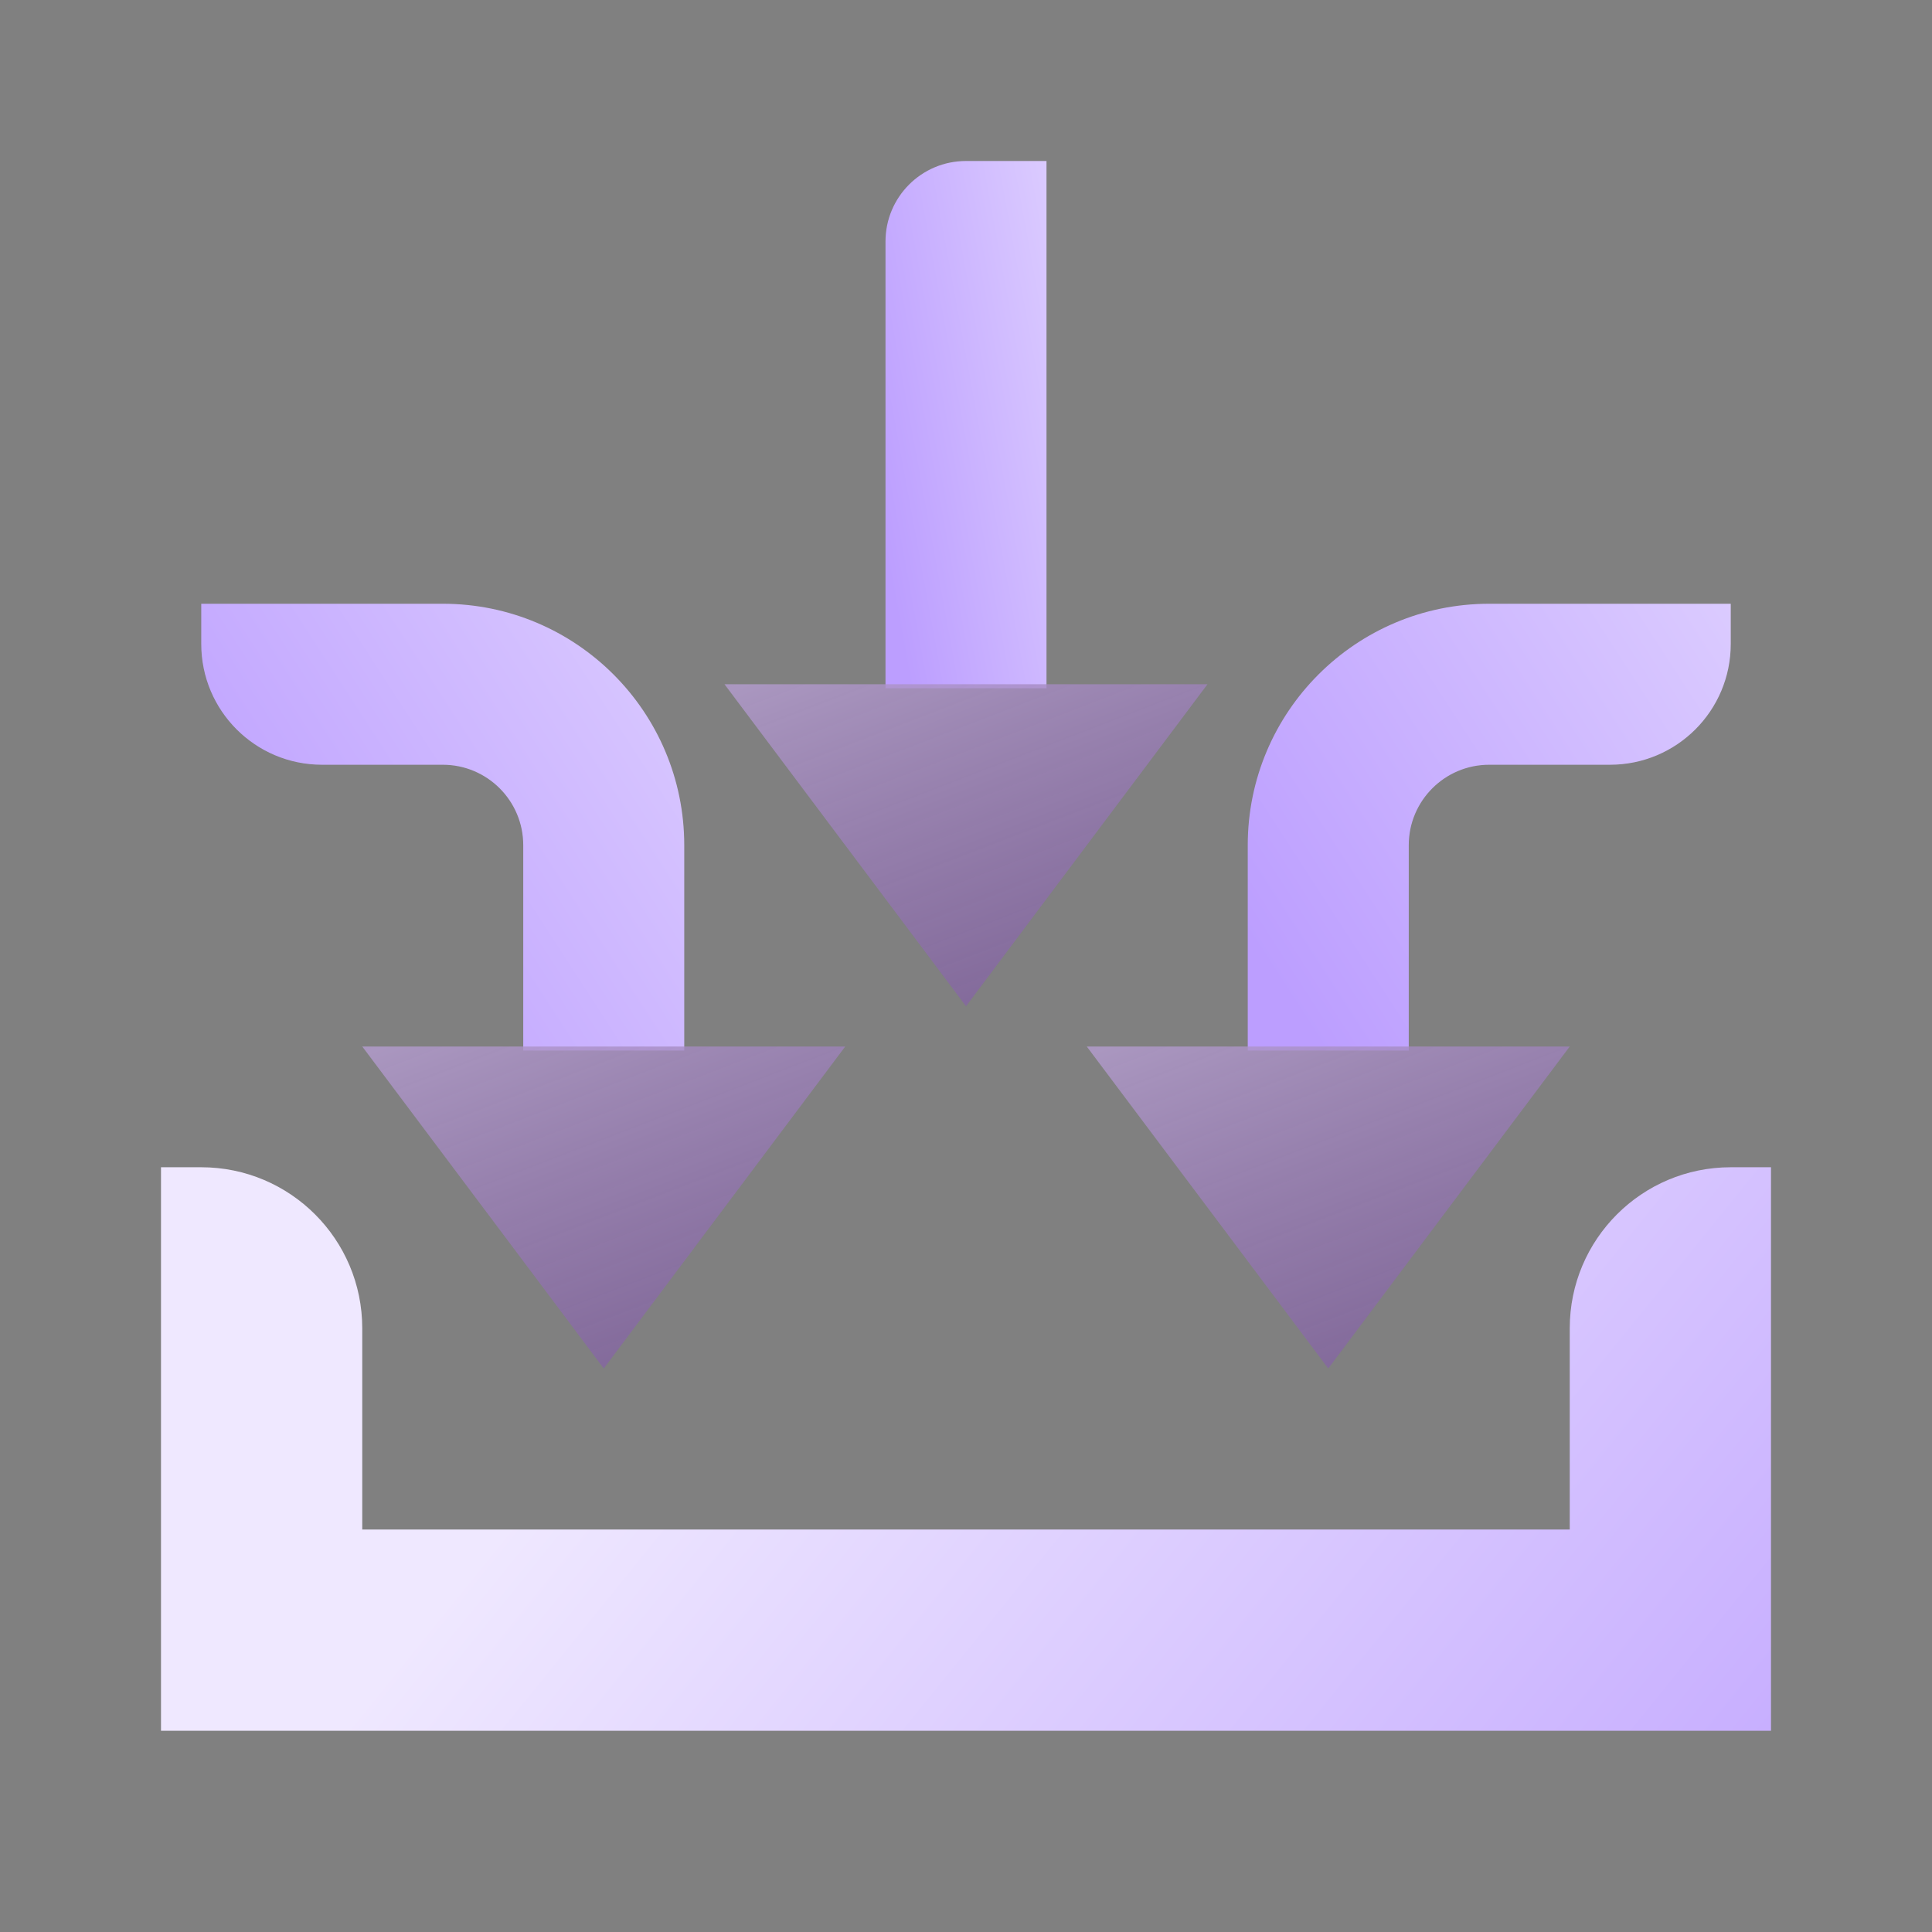 <svg width="48" height="48" viewBox="0 0 48 48" fill="none" xmlns="http://www.w3.org/2000/svg">
<rect x="0" y="0" width="48" height="48" fill="#808080" stroke="none"/>
<path d="M39 33V38H9V33C9 30.791 7.209 29 5 29H4V43H44V29H43C40.791 29 39 30.791 39 33Z" fill="url(#paint0_linear_3_512)"/>
<path d="M17 26.1V21C17 17.686 14.314 15 11 15H5V16C5 17.657 6.343 19 8 19H11C12.105 19 13 19.895 13 21V26.1H17Z" fill="url(#paint1_linear_3_512)"/>
<path d="M26 17.1V4H24C22.895 4 22 4.895 22 6V17.1H26Z" fill="url(#paint2_linear_3_512)"/>
<path d="M31 26.1V21C31 17.686 33.686 15 37 15H43V16C43 17.657 41.657 19 40 19H37C35.895 19 35 19.895 35 21V26.1H31Z" fill="url(#paint3_linear_3_512)"/>
<path d="M18 17H30L24 25L18 17Z" fill="url(#paint4_linear_3_512)"/>
<path d="M27 26H39L33 34L27 26Z" fill="url(#paint5_linear_3_512)"/>
<path d="M9 26H21L15 34L9 26Z" fill="url(#paint6_linear_3_512)"/>
<defs>
<linearGradient id="paint0_linear_3_512" x1="44" y1="56" x2="16.126" y2="33.441" gradientUnits="userSpaceOnUse">
<stop stop-color="#BC9EFF"/>
<stop offset="1" stop-color="#EFE8FF"/>
</linearGradient>
<linearGradient id="paint1_linear_3_512" x1="23.27" y1="7.217" x2="-2.634" y2="24.001" gradientUnits="userSpaceOnUse">
<stop stop-color="#EFE8FF"/>
<stop offset="0.78" stop-color="#BC9EFF"/>
</linearGradient>
<linearGradient id="paint2_linear_3_512" x1="28.09" y1="-5.185" x2="16.228" y2="-3.014" gradientUnits="userSpaceOnUse">
<stop stop-color="#EFE8FF"/>
<stop offset="0.78" stop-color="#BC9EFF"/>
</linearGradient>
<linearGradient id="paint3_linear_3_512" x1="49.27" y1="7.217" x2="23.366" y2="24.001" gradientUnits="userSpaceOnUse">
<stop stop-color="#EFE8FF"/>
<stop offset="0.78" stop-color="#BC9EFF"/>
</linearGradient>
<linearGradient id="paint4_linear_3_512" x1="29.28" y1="40.031" x2="15.588" y2="4.44" gradientUnits="userSpaceOnUse">
<stop stop-color="#390267" stop-opacity="0.5"/>
<stop offset="1" stop-color="#EFE8FF"/>
</linearGradient>
<linearGradient id="paint5_linear_3_512" x1="38.28" y1="49.031" x2="24.588" y2="13.44" gradientUnits="userSpaceOnUse">
<stop stop-color="#390267" stop-opacity="0.5"/>
<stop offset="1" stop-color="#EFE8FF"/>
</linearGradient>
<linearGradient id="paint6_linear_3_512" x1="20.28" y1="49.031" x2="6.588" y2="13.44" gradientUnits="userSpaceOnUse">
<stop stop-color="#390267" stop-opacity="0.5"/>
<stop offset="1" stop-color="#EFE8FF"/>
</linearGradient>
</defs>
</svg>

